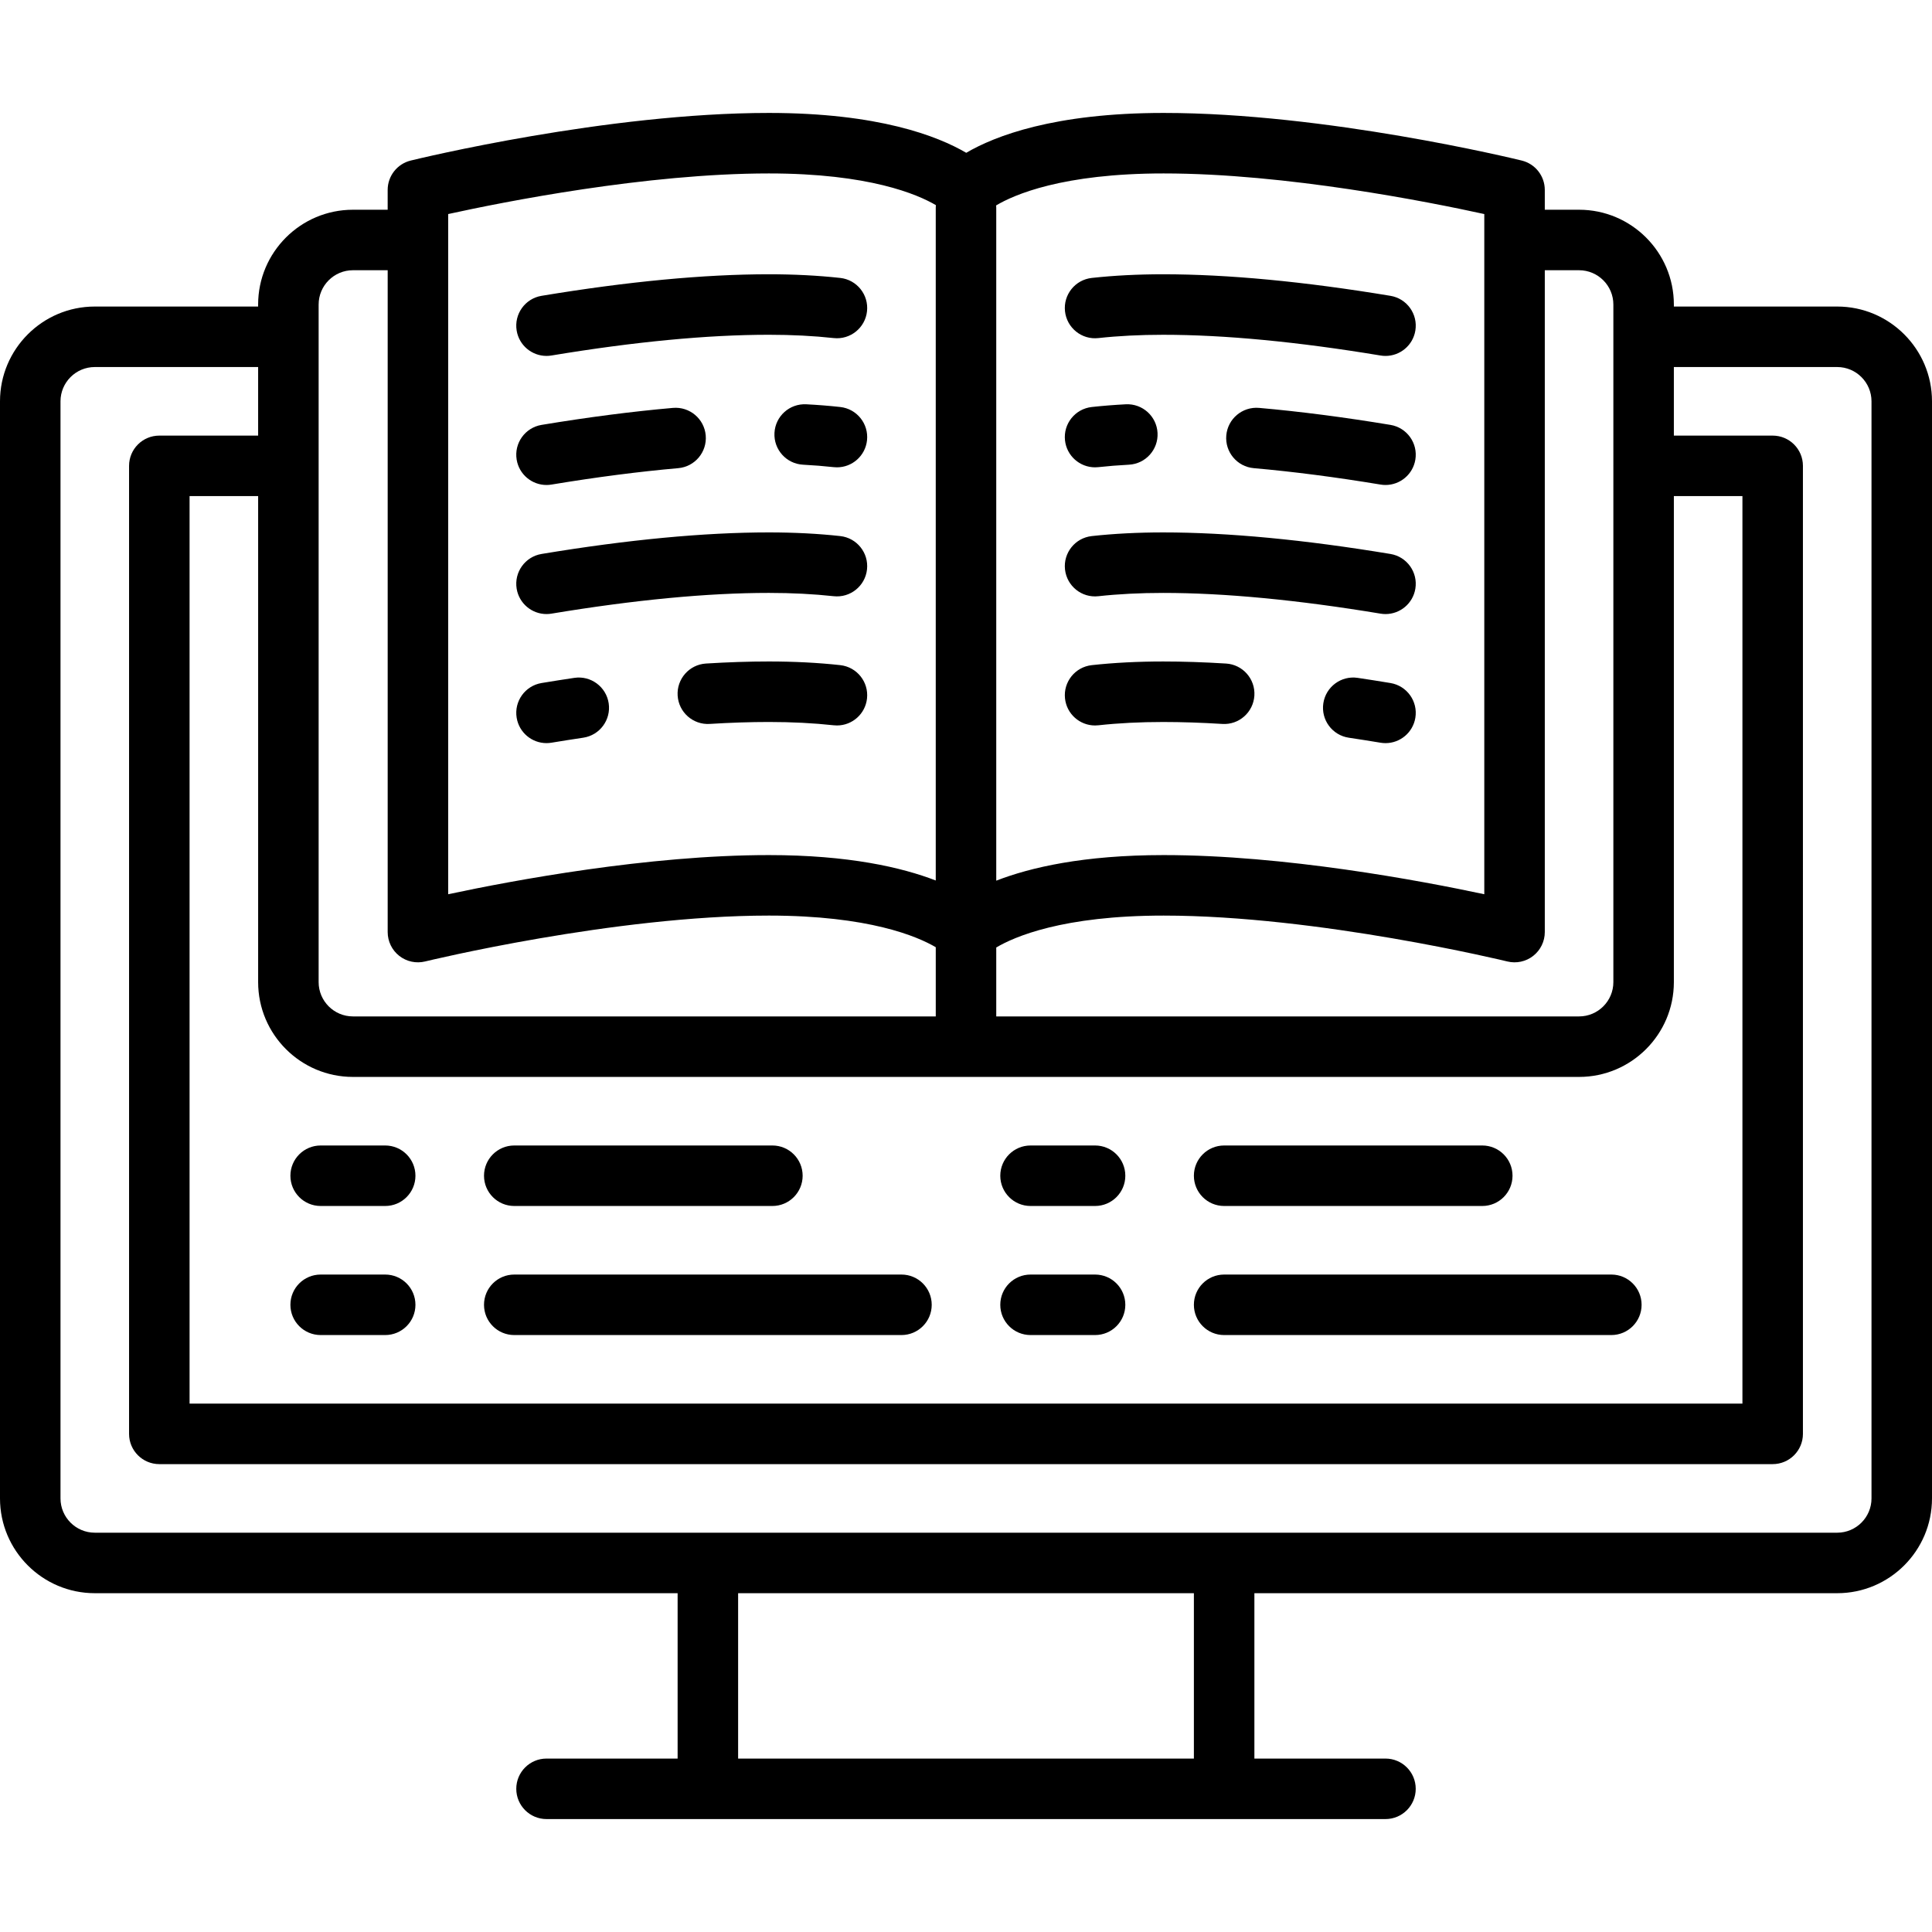 <?xml version="1.0" encoding="iso-8859-1"?>
<!-- Uploaded to: SVG Repo, www.svgrepo.com, Generator: SVG Repo Mixer Tools -->
<svg fill="#000000" height="800px" width="800px" version="1.1" id="Layer_1" xmlns="http://www.w3.org/2000/svg" xmlns:xlink="http://www.w3.org/1999/xlink" 
	 viewBox="0 0 512 512" xml:space="preserve">
<g>
	<g>
		<path d="M486.881,81.236h-43.29v-0.534c0-13.851-11.268-25.119-25.119-25.119h-9.086v-5.248c0-3.693-2.523-6.907-6.109-7.787
			c-2.103-0.514-51.99-12.618-94.905-12.618c-29.029,0-44.739,6.127-52.311,10.565c-7.571-4.438-23.282-10.565-52.311-10.565
			c-42.915,0-92.802,12.104-94.905,12.619c-3.586,0.879-6.109,4.094-6.109,7.787v5.247h-9.21c-13.851,0-25.119,11.268-25.119,25.119
			v0.534h-43.29C11.268,81.236,0,92.504,0,106.355v290.739c0,13.851,11.268,25.119,25.119,25.119h154.457v43.825h-34.741
			c-4.427,0-8.017,3.589-8.017,8.017c0,4.427,3.589,8.017,8.017,8.017h222.33c4.427,0,8.017-3.589,8.017-8.017
			c0-4.427-3.589-8.017-8.017-8.017h-34.739v-43.825h154.455c13.851,0,25.119-11.268,25.119-25.119V106.355
			C512,92.504,500.732,81.236,486.881,81.236z M406.318,253.317c1.937-1.519,3.069-3.845,3.069-6.306V71.616h9.084
			c5.01,0,9.086,4.076,9.086,9.086v42.673c0,0.028-0.004,0.055-0.004,0.082s0.004,0.055,0.004,0.082v136.736
			c0,5.01-4.076,9.086-9.086,9.086H264.017v-18.266c4.752-2.825,17.582-8.456,44.356-8.456c40.947,0,90.593,12.037,91.09,12.159
			C401.853,255.383,404.382,254.838,406.318,253.317z M308.373,45.962c32.475,0,70.42,7.571,84.98,10.765v180.256
			c-17.031-3.634-52.948-10.378-84.98-10.378c-21.244,0-35.348,3.282-44.356,6.781V55.048c0-0.206-0.016-0.408-0.031-0.61
			C268.713,51.619,281.539,45.962,308.373,45.962z M118.771,56.726c14.553-3.195,52.47-10.764,84.98-10.764
			c26.601,0,39.44,5.56,44.266,8.403c-0.019,0.226-0.034,0.452-0.034,0.683v178.29c-9.014-3.481-23.086-6.733-44.232-6.733
			c-32.031,0-67.95,6.744-84.98,10.378V56.726z M84.443,80.701c0-5.01,4.076-9.086,9.086-9.086h9.21v175.395
			c0,2.462,1.132,4.788,3.069,6.308c1.937,1.519,4.464,2.065,6.857,1.479c0.496-0.122,50.091-12.159,91.089-12.159
			c26.534,0,39.378,5.533,44.232,8.382v18.34H93.528c-5.01,0-9.086-4.076-9.086-9.086V80.701z M93.528,285.395h324.944
			c13.851,0,25.119-11.268,25.119-25.119V131.474h18.171v240.501H50.238V131.474h18.171v128.802
			C68.409,274.126,79.677,285.395,93.528,285.395z M316.393,466.038H195.61v-43.825h120.783V466.038z M495.967,397.094
			c0,5.01-4.076,9.086-9.086,9.086H25.119c-5.01,0-9.086-4.076-9.086-9.086V106.355c0-5.01,4.076-9.086,9.086-9.086h43.29v18.171
			H42.221c-4.427,0-8.017,3.589-8.017,8.017v256.534c0,4.427,3.589,8.017,8.017,8.017h427.557c4.427,0,8.017-3.589,8.017-8.017
			V123.457c0-4.427-3.589-8.017-8.017-8.017h-26.188V97.269h43.29c5.01,0,9.086,4.076,9.086,9.086V397.094z"/>
	</g>
</g>
<g>
	<g>
		<path d="M102.079,337.77H84.977c-4.427,0-8.017,3.589-8.017,8.017s3.589,8.017,8.017,8.017h17.102
			c4.427,0,8.017-3.589,8.017-8.017S106.507,337.77,102.079,337.77z"/>
	</g>
</g>
<g>
	<g>
		<path d="M102.079,303.566H84.977c-4.427,0-8.017,3.589-8.017,8.017s3.589,8.017,8.017,8.017h17.102
			c4.427,0,8.017-3.589,8.017-8.017S106.507,303.566,102.079,303.566z"/>
	</g>
</g>
<g>
	<g>
		<path d="M204.693,303.566h-68.409c-4.427,0-8.017,3.589-8.017,8.017s3.589,8.017,8.017,8.017h68.409
			c4.427,0,8.017-3.589,8.017-8.017S209.12,303.566,204.693,303.566z"/>
	</g>
</g>
<g>
	<g>
		<path d="M238.898,337.77H136.284c-4.427,0-8.017,3.589-8.017,8.017s3.589,8.017,8.017,8.017h102.614
			c4.427,0,8.017-3.589,8.017-8.017S243.325,337.77,238.898,337.77z"/>
	</g>
</g>
<g>
	<g>
		<path d="M290.205,337.77h-17.102c-4.427,0-8.017,3.589-8.017,8.017s3.589,8.017,8.017,8.017h17.102
			c4.427,0,8.017-3.589,8.017-8.017S294.632,337.77,290.205,337.77z"/>
	</g>
</g>
<g>
	<g>
		<path d="M290.205,303.566h-17.102c-4.427,0-8.017,3.589-8.017,8.017s3.589,8.017,8.017,8.017h17.102
			c4.427,0,8.017-3.589,8.017-8.017S294.632,303.566,290.205,303.566z"/>
	</g>
</g>
<g>
	<g>
		<path d="M392.818,303.566h-68.409c-4.427,0-8.017,3.589-8.017,8.017s3.589,8.017,8.017,8.017h68.409
			c4.427,0,8.017-3.589,8.017-8.017S397.246,303.566,392.818,303.566z"/>
	</g>
</g>
<g>
	<g>
		<path d="M427.023,337.77H324.409c-4.427,0-8.017,3.589-8.017,8.017s3.589,8.017,8.017,8.017h102.614
			c4.427,0,8.017-3.589,8.017-8.017S431.45,337.77,427.023,337.77z"/>
	</g>
</g>
<g>
	<g>
		<path d="M222.673,176.268c-5.871-0.645-12.238-0.971-18.922-0.971c-5.223,0-10.83,0.184-16.665,0.547
			c-4.419,0.275-7.778,4.079-7.504,8.499c0.275,4.42,4.083,7.783,8.499,7.504c5.506-0.342,10.778-0.515,15.671-0.515
			c6.101,0,11.879,0.294,17.172,0.874c0.297,0.033,0.592,0.048,0.884,0.048c4.035,0,7.509-3.039,7.959-7.143
			C230.25,180.709,227.074,176.751,222.673,176.268z"/>
	</g>
</g>
<g>
	<g>
		<path d="M161.31,186.389c-0.653-4.378-4.735-7.406-9.111-6.747c-2.831,0.422-5.751,0.882-8.678,1.367
			c-4.367,0.724-7.322,4.852-6.597,9.219c0.65,3.924,4.048,6.706,7.899,6.706c0.436,0,0.878-0.035,1.321-0.109
			c2.71-0.449,5.524-0.895,8.419-1.326C158.941,194.848,161.962,190.769,161.31,186.389z"/>
	</g>
</g>
<g>
	<g>
		<path d="M222.673,142.065c-5.871-0.645-12.238-0.971-18.922-0.971c-17.127,0-37.392,1.921-60.233,5.711
			c-4.367,0.725-7.321,4.853-6.596,9.22c0.651,3.924,4.049,6.706,7.899,6.706c0.436,0,0.878-0.035,1.321-0.109
			c21.975-3.646,41.358-5.495,57.609-5.495c6.102,0,11.88,0.294,17.173,0.874c4.397,0.485,8.361-2.694,8.843-7.094
			C230.25,146.506,227.074,142.548,222.673,142.065z"/>
	</g>
</g>
<g>
	<g>
		<path d="M222.673,107.86c-2.889-0.318-5.92-0.559-9.008-0.72c-4.435-0.226-8.193,3.166-8.423,7.588
			c-0.231,4.422,3.167,8.193,7.588,8.423c2.784,0.145,5.508,0.362,8.094,0.646c0.297,0.033,0.592,0.048,0.884,0.048
			c4.035,0,7.509-3.039,7.959-7.143C230.25,112.301,227.074,108.343,222.673,107.86z"/>
	</g>
</g>
<g>
	<g>
		<path d="M187.024,115.381c-0.388-4.41-4.276-7.666-8.688-7.283c-10.828,0.952-22.542,2.468-34.817,4.504
			c-4.367,0.725-7.321,4.853-6.596,9.22c0.65,3.923,4.048,6.705,7.898,6.705c0.436,0,0.878-0.035,1.322-0.109
			c11.871-1.97,23.176-3.433,33.597-4.349C184.151,123.681,187.412,119.791,187.024,115.381z"/>
	</g>
</g>
<g>
	<g>
		<path d="M222.673,73.655c-5.871-0.643-12.238-0.971-18.922-0.971c-17.127,0-37.392,1.921-60.233,5.711
			c-4.367,0.725-7.321,4.853-6.596,9.22c0.651,3.924,4.049,6.706,7.899,6.706c0.436,0,0.878-0.035,1.321-0.109
			c21.976-3.647,41.359-5.495,57.609-5.495c6.102,0,11.88,0.294,17.173,0.874c4.397,0.492,8.361-2.694,8.843-7.094
			C230.25,78.097,227.074,74.138,222.673,73.655z"/>
	</g>
</g>
<g>
	<g>
		<path d="M324.918,175.846c-5.835-0.363-11.443-0.547-16.665-0.547c-6.684,0-13.049,0.327-18.922,0.971
			c-4.401,0.483-7.577,4.441-7.094,8.843c0.449,4.105,3.922,7.143,7.958,7.143c0.292,0,0.587-0.016,0.884-0.048
			c5.293-0.58,11.071-0.874,17.173-0.874c4.892,0,10.165,0.174,15.671,0.515c4.409,0.29,8.223-3.085,8.499-7.504
			C332.697,179.926,329.337,176.121,324.918,175.846z"/>
	</g>
</g>
<g>
	<g>
		<path d="M368.483,181.01c-2.928-0.485-5.847-0.945-8.678-1.367c-4.377-0.661-8.458,2.368-9.11,6.748
			c-0.652,4.379,2.369,8.458,6.748,9.11c2.895,0.432,5.709,0.877,8.419,1.327c0.444,0.074,0.885,0.109,1.321,0.109
			c3.851,0,7.248-2.782,7.899-6.706C375.805,185.861,372.851,181.733,368.483,181.01z"/>
	</g>
</g>
<g>
	<g>
		<path d="M368.485,146.806c-22.84-3.789-43.105-5.711-60.233-5.711c-6.684,0-13.049,0.327-18.922,0.971
			c-4.401,0.483-7.577,4.441-7.094,8.843c0.483,4.402,4.44,7.587,8.843,7.093c5.293-0.58,11.071-0.874,17.173-0.874
			c16.25,0,35.633,1.848,57.609,5.495c0.445,0.074,0.886,0.109,1.321,0.109c3.85,0,7.248-2.782,7.899-6.705
			C375.806,151.659,372.853,147.531,368.485,146.806z"/>
	</g>
</g>
<g>
	<g>
		<path d="M306.761,114.73c-0.23-4.421-4.002-7.815-8.423-7.588c-3.088,0.16-6.118,0.403-9.008,0.72
			c-4.401,0.483-7.577,4.441-7.094,8.843c0.45,4.102,3.923,7.141,7.959,7.141c0.292,0,0.587-0.016,0.884-0.048
			c2.586-0.283,5.309-0.501,8.094-0.646C303.594,122.923,306.992,119.151,306.761,114.73z"/>
	</g>
</g>
<g>
	<g>
		<path d="M368.484,112.6c-12.274-2.036-23.988-3.552-34.816-4.504c-4.404-0.382-8.3,2.873-8.688,7.283
			c-0.388,4.41,2.873,8.301,7.283,8.688c10.422,0.916,21.725,2.38,33.597,4.349c0.445,0.074,0.886,0.109,1.322,0.109
			c3.85,0,7.248-2.782,7.899-6.705C375.805,117.453,372.853,113.325,368.484,112.6z"/>
	</g>
</g>
<g>
	<g>
		<path d="M368.485,78.397c-22.841-3.791-43.106-5.712-60.233-5.712c-6.684,0-13.049,0.327-18.922,0.971
			c-4.401,0.483-7.577,4.441-7.094,8.843c0.483,4.402,4.44,7.589,8.843,7.094c5.293-0.58,11.071-0.874,17.173-0.874
			c16.25,0,35.633,1.848,57.609,5.495c0.445,0.074,0.886,0.109,1.321,0.109c3.85,0,7.248-2.782,7.899-6.705
			C375.806,83.25,372.853,79.122,368.485,78.397z"/>
	</g>
</g>
</svg>